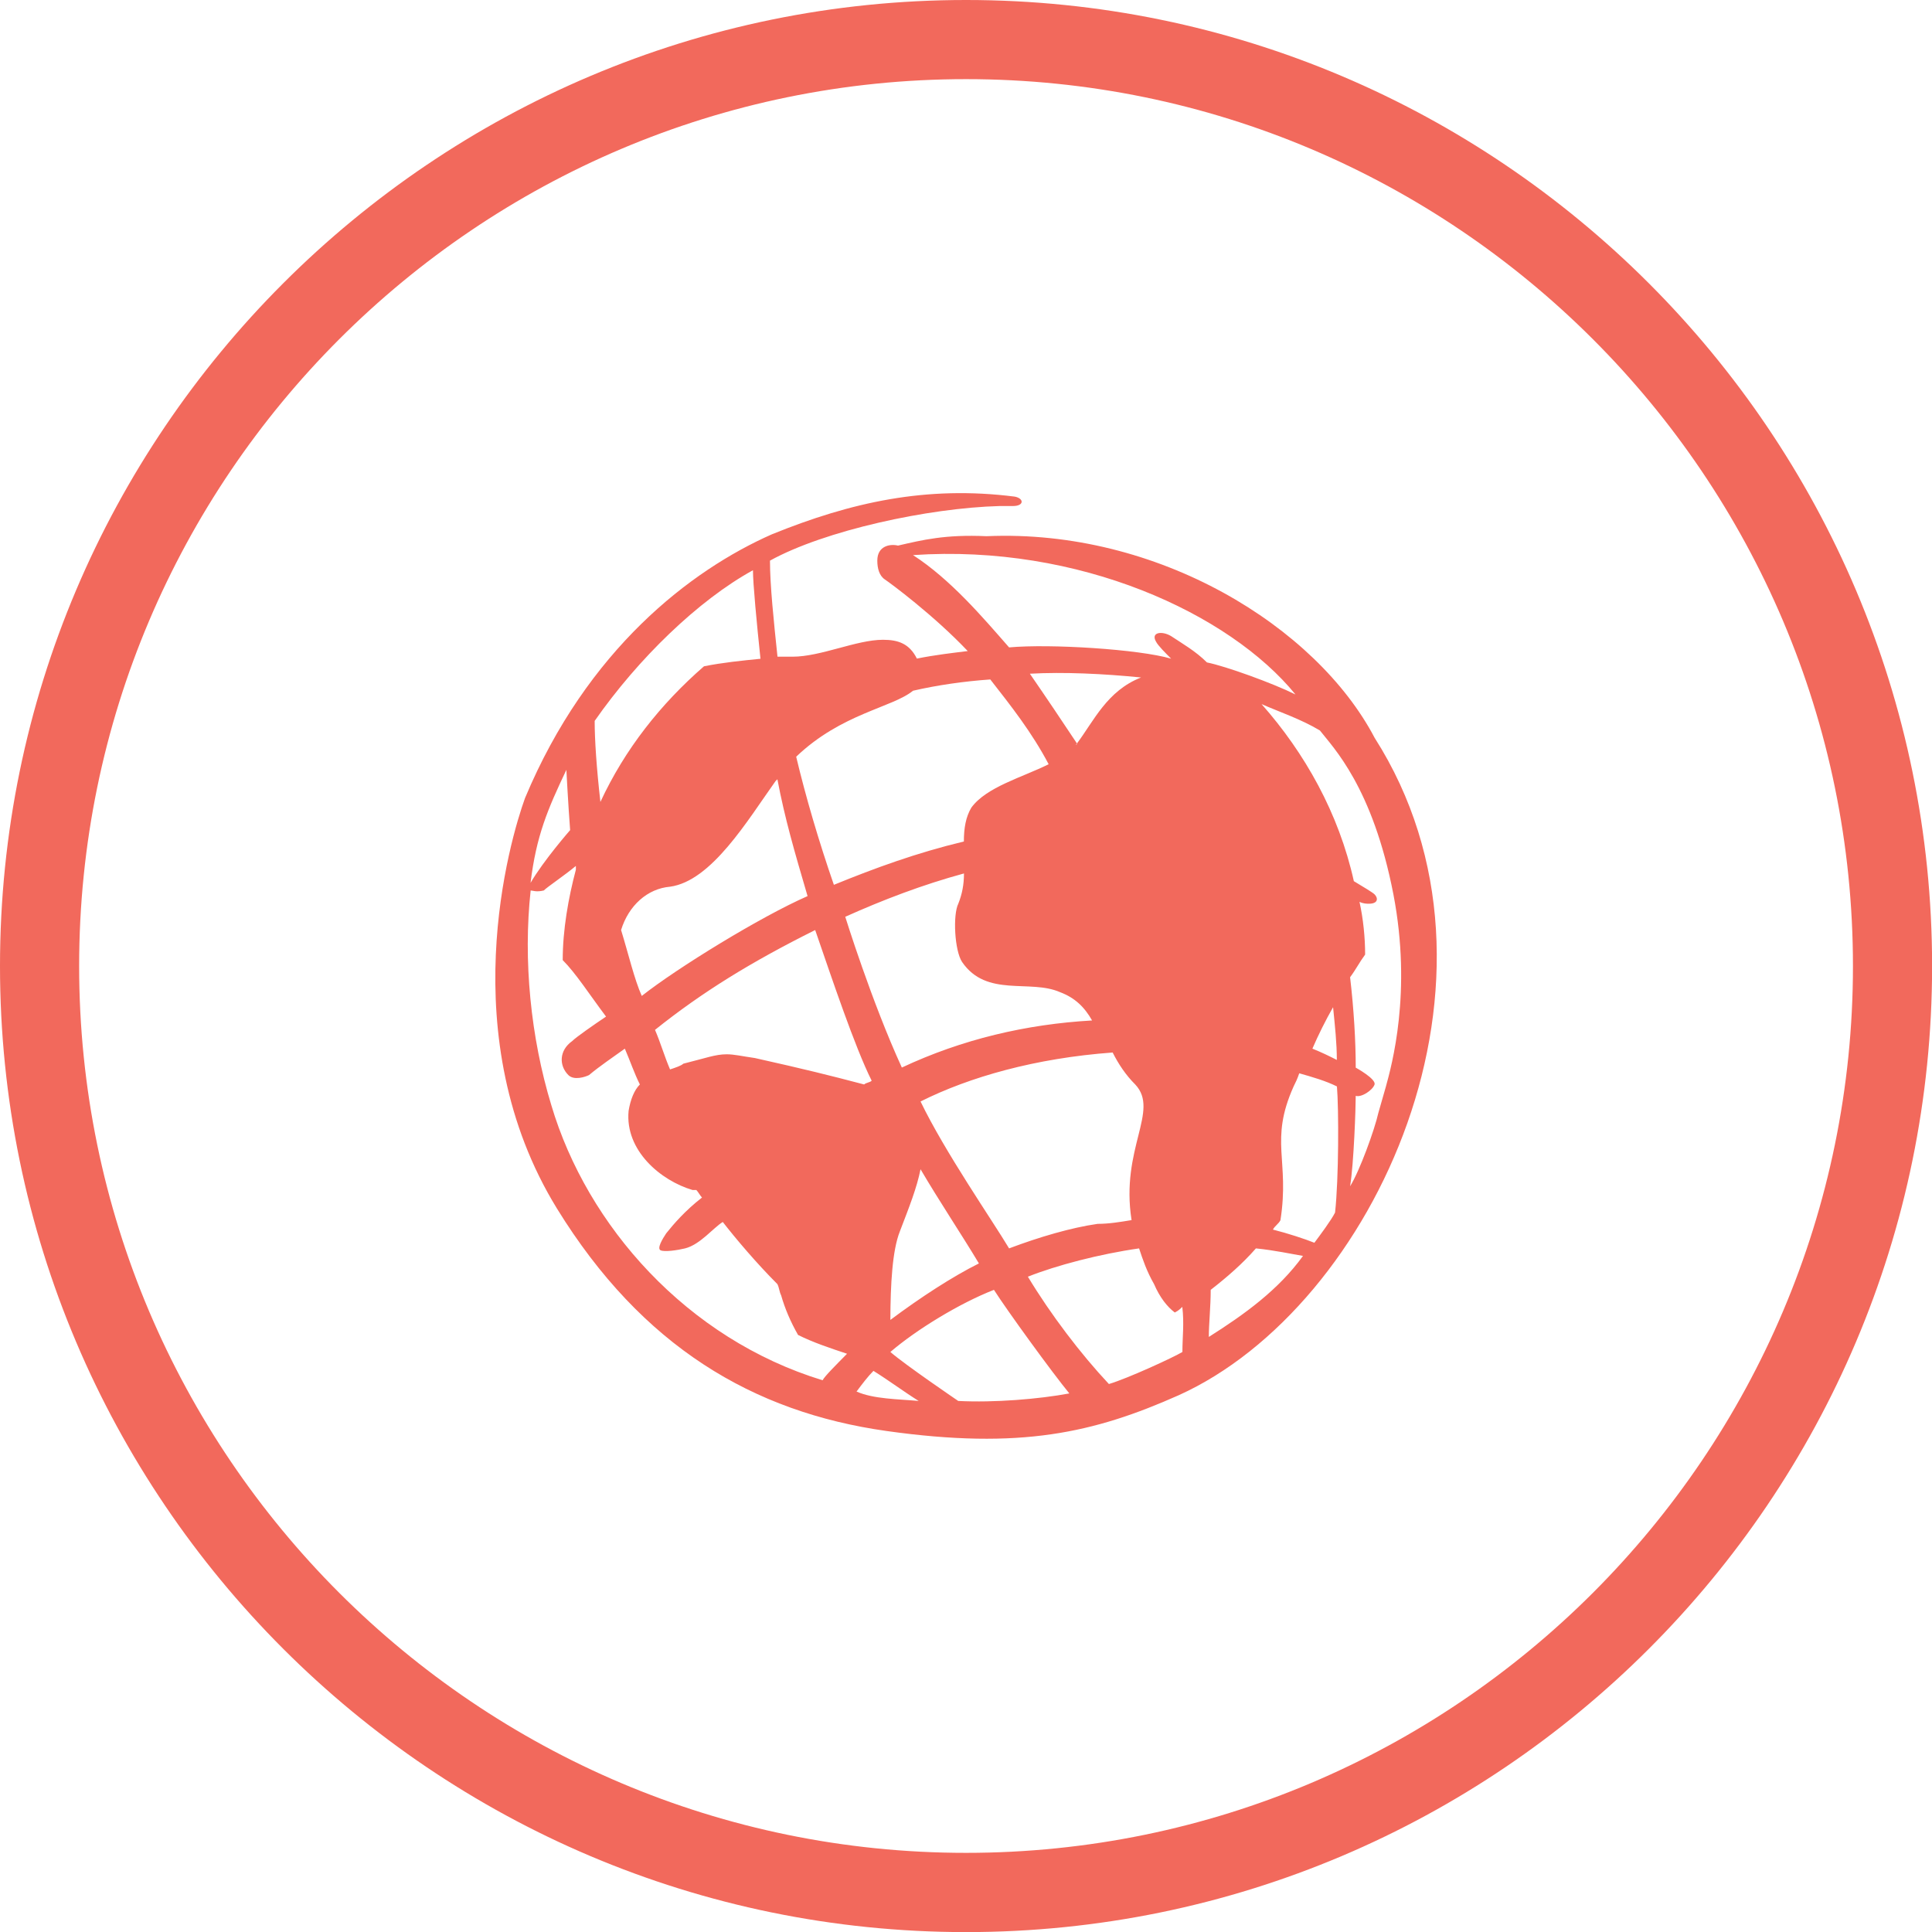 <?xml version="1.0" encoding="utf-8"?>
<!-- Generator: Adobe Illustrator 27.2.0, SVG Export Plug-In . SVG Version: 6.00 Build 0)  -->
<svg version="1.1" xmlns="http://www.w3.org/2000/svg" xmlns:xlink="http://www.w3.org/1999/xlink" x="0px" y="0px"
	 viewBox="0 0 195.29 195.29" style="enable-background:new 0 0 195.29 195.29;" xml:space="preserve">
<style type="text/css">
	.st0{fill:#F2695C;}
</style>
<g id="Ebene_1">
	<path class="st0" d="M97.65,0C43.8,0,0,43.8,0,97.65s43.8,97.65,97.65,97.65s97.65-43.8,97.65-97.65S151.49,0,97.65,0z
		 M97.65,187.29C48.22,187.29,8,147.08,8,97.65S48.22,8,97.65,8c49.43,0,89.65,40.21,89.65,89.65S147.08,187.29,97.65,187.29z"/>
	<g>
		<path class="st0" d="M138.95,74.58c-5.9-11.24-21.9-21.14-39.23-20.38c-4.19-0.19-6.47,0.38-8.95,0.95
			c-0.76-0.19-2.09,0-2.09,1.52c0,0.76,0.19,1.52,0.76,1.9c0.57,0.38,4.95,3.62,8.38,7.24c-1.52,0.19-3.24,0.38-5.14,0.76
			c-0.76-1.52-1.9-1.9-3.43-1.9c-2.67,0-6.28,1.71-9.14,1.71c-0.57,0-0.95,0-1.52,0c-0.38-3.62-0.76-7.24-0.76-9.71
			c5.52-3.05,16-5.33,23.23-5.52h1.33c1.14,0,1.14-0.76,0.19-0.95c-8.95-1.14-16.57,0.57-24.56,3.81l0,0
			c-8.19,3.62-18.66,11.62-24.95,26.66c-1.52,4.19-7.43,24.18,3.24,41.51c8.57,13.9,19.8,20.57,33.32,22.47
			c13.52,1.9,20.95,0.19,29.52-3.62C138.95,132.09,154.37,98.77,138.95,74.58z M92.29,69.82c2.48-0.57,5.14-0.95,7.81-1.14
			c2.09,2.67,4.19,5.33,5.9,8.57c-2.67,1.33-6.28,2.29-7.81,4.38c-0.57,0.95-0.76,2.09-0.76,3.43c-4.76,1.14-8.95,2.67-13.14,4.38
			c-1.52-4.38-2.86-8.95-3.81-12.95C85.06,72.11,90.2,71.53,92.29,69.82z M114.38,123.33c-1.14,0.19-2.29,0.38-3.43,0.38
			c-2.67,0.38-5.9,1.33-8.95,2.48c-1.71-2.86-6.47-9.71-8.95-14.85c4.95-2.48,11.62-4.38,19.42-4.95c0.57,1.14,1.33,2.29,2.29,3.24
			C117.24,112.29,113.24,116.09,114.38,123.33z M67.73,108.1c-0.57-1.33-0.95-2.67-1.52-4c4.76-3.81,9.71-6.86,16.19-10.09
			c1.71,4.95,4,11.81,5.71,15.23c-0.19,0.19-0.57,0.19-0.76,0.38c-3.62-0.95-5.9-1.52-11.04-2.67c-1.33-0.19-2.09-0.38-2.86-0.38
			c-1.14,0-2.09,0.38-4.38,0.95l0,0C68.87,107.72,68.3,107.91,67.73,108.1z M85.44,92.67c3.81-1.71,7.81-3.24,12-4.38
			c0,1.14-0.19,2.09-0.57,3.05c-0.57,1.14-0.38,4.76,0.38,5.9c2.48,3.62,6.86,1.71,9.9,3.05c1.52,0.57,2.48,1.52,3.24,2.86
			c-6.66,0.38-13.14,1.9-19.23,4.76C88.1,101.24,85.44,92.67,85.44,92.67z M90.96,124.47c0.95-2.48,1.71-4.38,2.09-6.28
			c1.9,3.24,4.19,6.66,5.9,9.52c-2.67,1.33-5.9,3.43-8.95,5.71C90.01,129.8,90.2,126.38,90.96,124.47z M108.86,75.15L108.86,75.15
			C108.86,75.34,108.67,75.34,108.86,75.15c-1.52-2.29-3.05-4.57-4.76-7.05c3.43-0.19,7.43,0,11.24,0.38
			C111.91,69.82,110.57,72.87,108.86,75.15z M78.39,78.96l0.19-0.19c0.76,4,1.71,7.24,3.05,11.81c-4.76,2.09-13.14,7.24-16.76,10.09
			c-0.76-1.71-1.33-4.19-2.09-6.66c0.76-2.48,2.67-4.19,4.95-4.38C71.92,89.05,75.54,82.96,78.39,78.96z M60.11,72.87
			c4.38-6.28,10.47-12.19,16-15.23c0,1.33,0.38,5.33,0.76,8.95c-1.9,0.19-3.81,0.38-5.71,0.76c-4.38,3.81-8,8.38-10.47,13.71
			C60.3,77.63,60.11,74.77,60.11,72.87z M57.25,77.82c0,0,0.19,3.62,0.38,6.09c0,0-2.67,3.05-4,5.33
			C54.21,84.48,55.35,81.82,57.25,77.82z M83.15,139.52c-13.71-4.19-23.8-15.61-27.42-27.8c-2.09-6.86-2.86-14.66-2.09-21.71
			c0.19,0,0.57,0.19,1.33,0c0.38-0.38,2.09-1.52,3.24-2.48c0,0.19,0,0.19,0,0.38c-0.76,2.86-1.33,6.09-1.33,9.14
			c1.33,1.33,2.67,3.43,4.38,5.71c-1.14,0.76-3.05,2.09-3.43,2.48c-1.33,0.95-1.33,2.48-0.38,3.43c0.57,0.57,1.71,0.19,2.09,0
			c1.14-0.95,2.29-1.71,3.62-2.67c0.57,1.33,0.95,2.48,1.52,3.62c-0.57,0.57-0.95,1.52-1.14,2.67c-0.38,4,3.24,7.05,6.47,8
			c0.19,0,0.19,0,0.38,0c0.19,0.19,0.38,0.57,0.57,0.76c-1.71,1.33-2.86,2.67-3.62,3.62c-0.38,0.57-0.95,1.52-0.57,1.71
			s1.71,0,2.48-0.19c1.52-0.38,2.86-2.09,3.81-2.67c1.33,1.71,3.43,4.19,5.52,6.28c0.19,0.38,0.19,0.76,0.38,1.14
			c0.38,1.33,0.95,2.67,1.71,4c1.52,0.76,3.24,1.33,4.95,1.9C84.49,137.99,83.34,139.13,83.15,139.52z M92.86,141.61
			c-2.09-0.19-4.57-0.19-6.28-0.95c0.57-0.76,1.14-1.52,1.71-2.09C89.82,139.52,91.34,140.66,92.86,141.61L92.86,141.61z
			 M96.86,141.61c0,0-5.33-3.62-6.86-4.95c2.67-2.29,7.05-4.95,10.47-6.28c1.33,2.09,5.9,8.38,7.62,10.47
			C105.05,141.42,100.48,141.8,96.86,141.61z M119.52,136.66c-0.95,0.57-5.52,2.67-7.43,3.24c-2.86-3.05-5.9-7.05-8.19-10.85
			c2.86-1.14,7.24-2.29,11.24-2.86c0.38,1.14,0.76,2.29,1.52,3.62c0.57,1.33,1.33,2.29,2.09,2.86c0.38-0.19,0.57-0.38,0.76-0.57
			C119.71,133.8,119.52,135.14,119.52,136.66z M118.38,64.3c-0.95-0.57-2.09-0.38-1.52,0.57c0.19,0.38,0.95,1.14,1.52,1.71
			c-3.24-0.95-12.19-1.52-16.38-1.14c-2.67-3.05-5.9-6.86-9.71-9.33c16.76-1.14,31.99,5.9,38.66,14.09
			c-2.29-1.14-7.05-2.86-8.95-3.24C120.86,65.82,119.52,65.06,118.38,64.3z M122.19,135.14c0-1.33,0.19-3.05,0.19-4.76
			c1.71-1.33,3.24-2.67,4.57-4.19c1.9,0.19,3.62,0.57,4.76,0.76C129.23,130.38,125.81,132.85,122.19,135.14z M134.95,122.57
			c-0.38,0.76-1.52,2.29-2.09,3.05c-0.95-0.38-2.67-0.95-4.19-1.33c0.19-0.38,0.57-0.57,0.76-0.95c0.95-6.09-1.14-8,1.33-13.52
			c0.19-0.38,0.38-0.76,0.57-1.33c1.33,0.38,2.67,0.76,3.81,1.33C135.33,112.09,135.33,119.14,134.95,122.57z M132.66,106
			c0.57-1.33,1.33-2.86,2.09-4.19c0.19,1.9,0.38,3.62,0.38,5.33C134.38,106.76,133.61,106.38,132.66,106z M139.33,112.48
			c-0.38,1.71-1.9,5.9-2.86,7.43c0.38-2.29,0.57-8,0.57-9.14c0.57,0.19,1.71-0.57,1.9-1.14c0.19-0.57-1.9-1.71-1.9-1.71
			c0-2.67-0.19-5.9-0.57-9.14c0.57-0.76,0.95-1.52,1.52-2.29c0-1.71-0.19-3.62-0.57-5.33c0.38,0.19,0.76,0.19,0.95,0.19
			c0.95,0,0.95-0.57,0.57-0.95c-0.19-0.19-1.14-0.76-2.09-1.33c-1.52-6.86-4.95-12.95-9.33-17.9c1.71,0.76,4,1.52,5.9,2.67
			c1.33,1.71,5.33,5.71,7.43,16.57c1.9,9.9-0.19,17.33-0.76,19.42L139.33,112.48z"/>
	</g>
</g>
<g id="Layer_1">
</g>
</svg>
